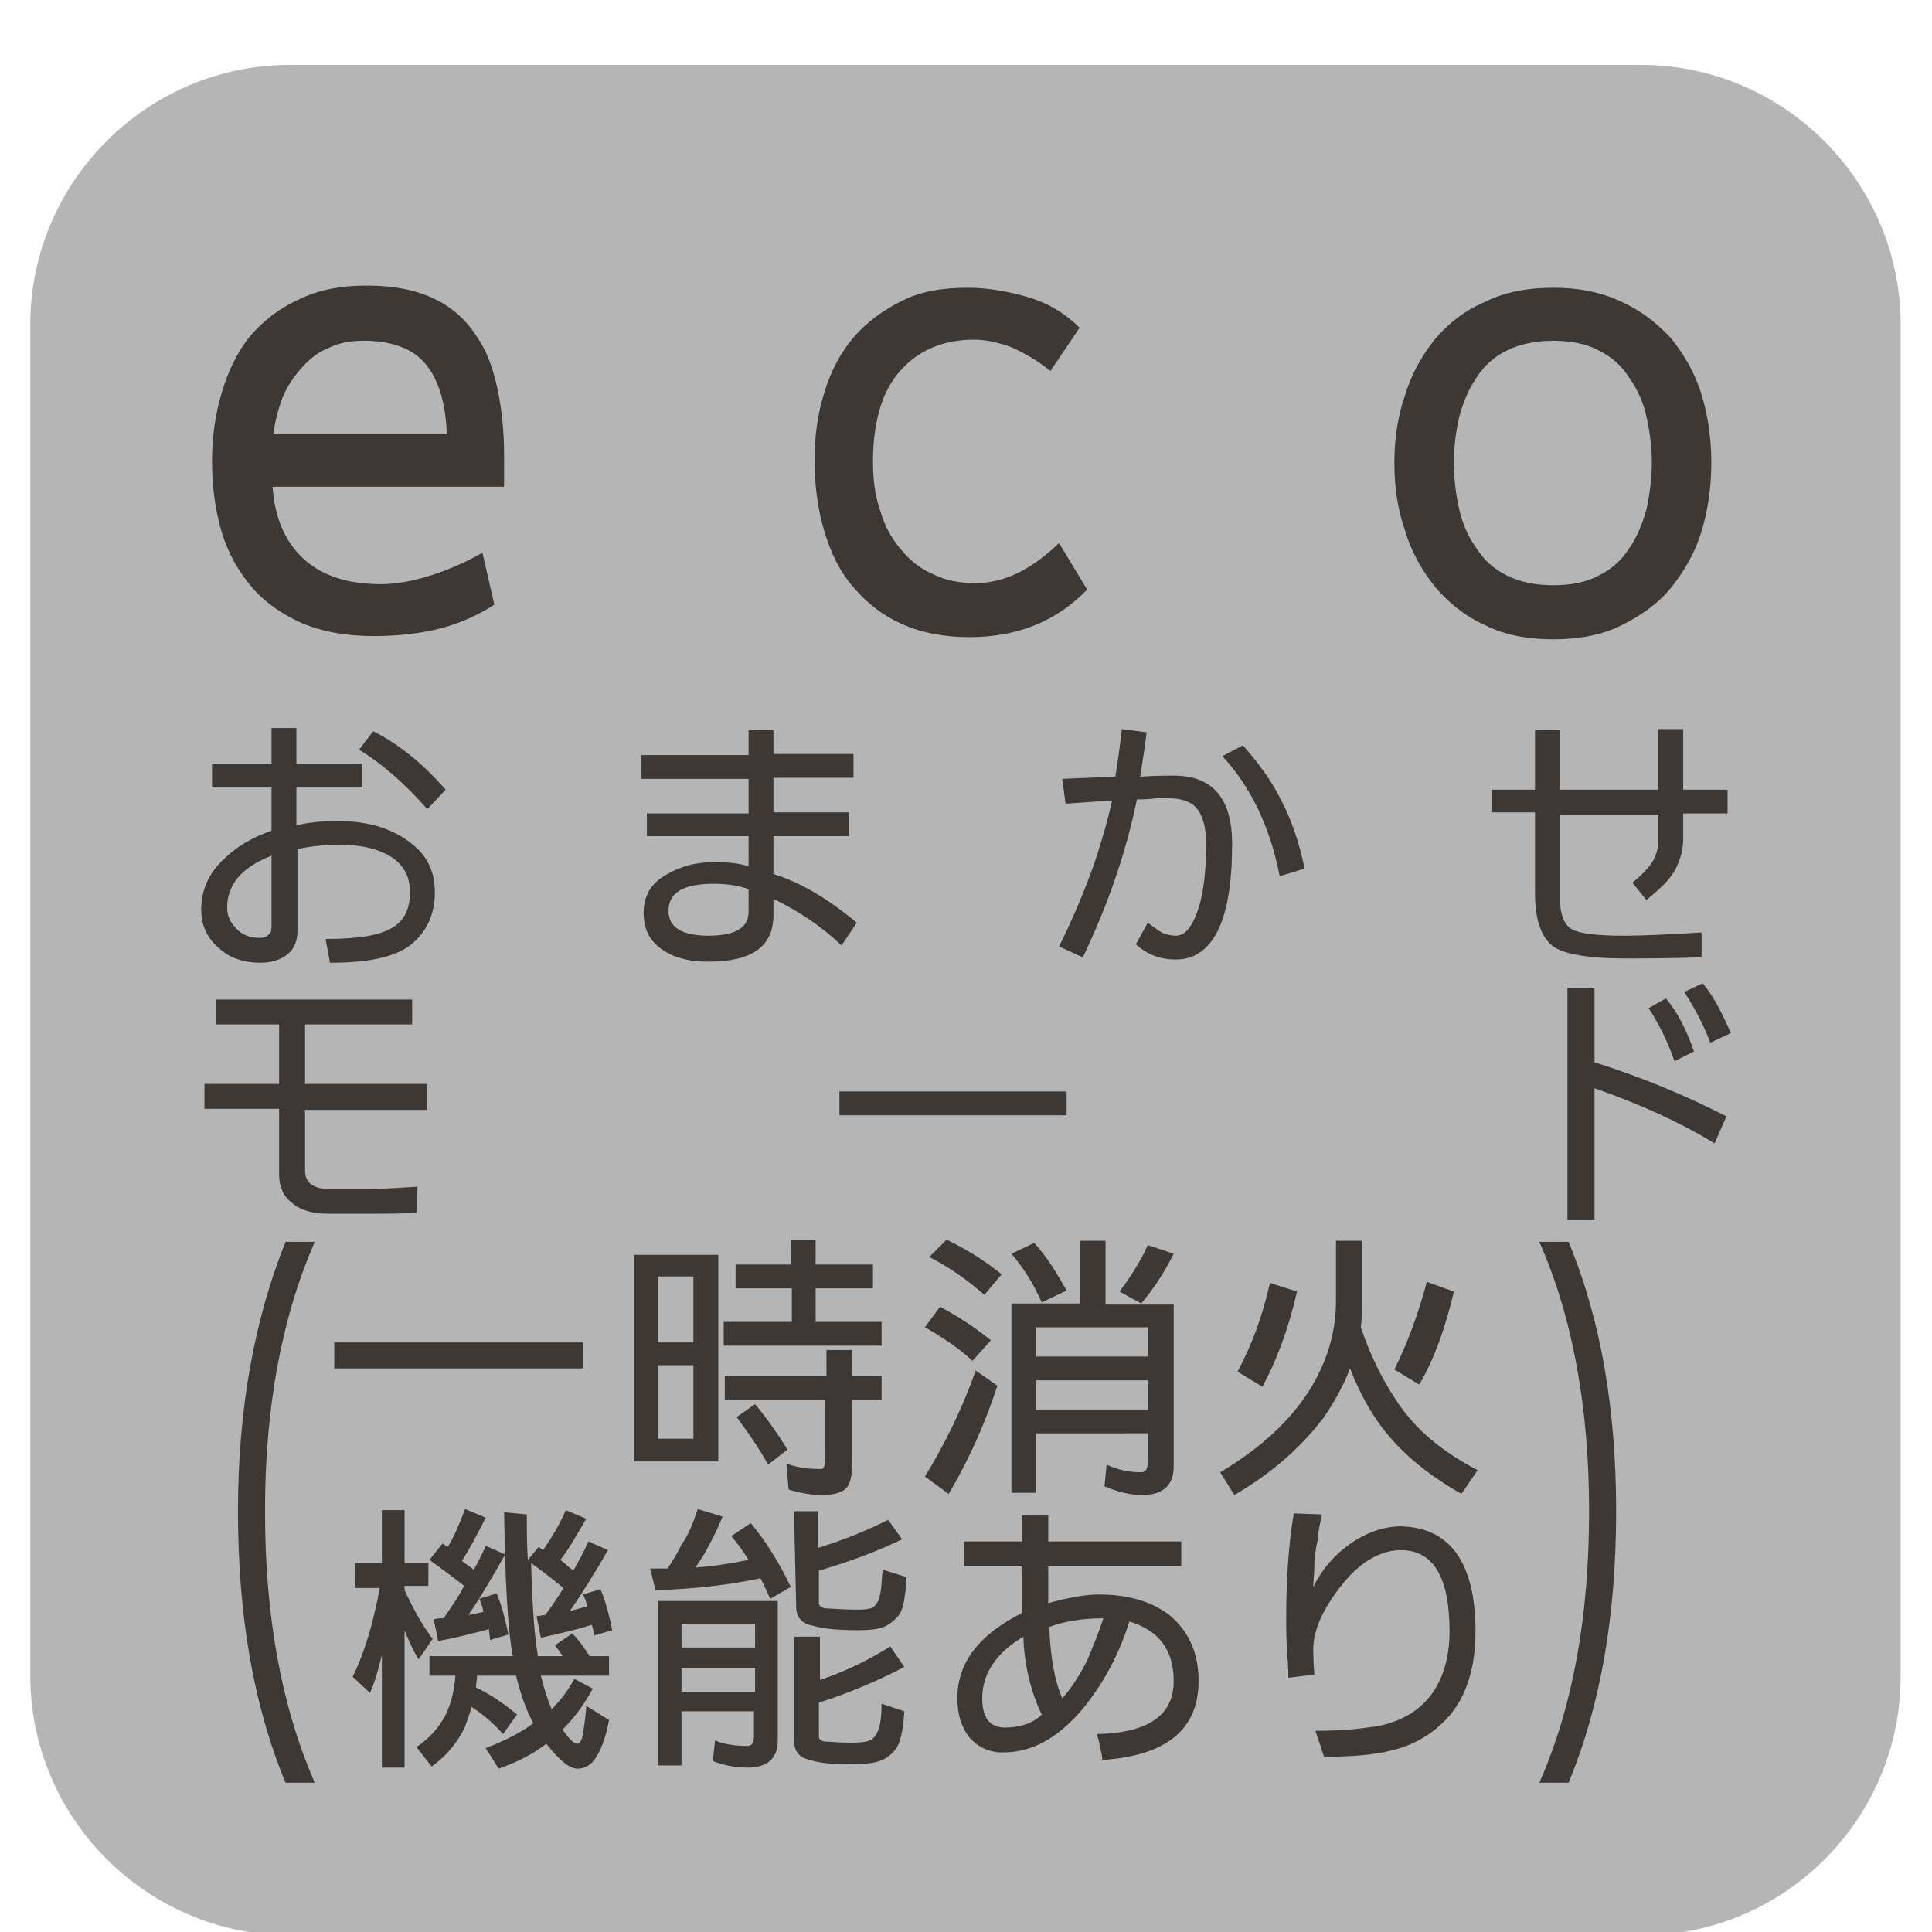 <?xml version="1.0" encoding="utf-8"?>
<!-- Generator: Adobe Illustrator 24.1.2, SVG Export Plug-In . SVG Version: 6.00 Build 0)  -->
<svg version="1.1" id="レイヤー_1" xmlns="http://www.w3.org/2000/svg" xmlns:xlink="http://www.w3.org/1999/xlink" x="0px"
	 y="0px" viewBox="0 0 178.6 178.6" style="enable-background:new 0 0 178.6 178.6;" xml:space="preserve">
<style type="text/css">
	.st0{fill:#B5B5B6;}
	.st1{fill:#3E3835;}
	.st2{clip-path:url(#SVGID_2_);fill:url(#SVGID_3_);}
	.st3{fill:#392D22;}
	.st4{clip-path:url(#SVGID_5_);fill:url(#SVGID_6_);}
	.st5{clip-path:url(#SVGID_8_);fill:url(#SVGID_9_);}
	.st6{clip-path:url(#SVGID_11_);fill:url(#SVGID_12_);}
	.st7{opacity:0.85;clip-path:url(#SVGID_14_);}
	.st8{clip-path:url(#SVGID_16_);}
	.st9{clip-path:url(#SVGID_18_);}
	.st10{clip-path:url(#SVGID_22_);fill:url(#SVGID_23_);}
	.st11{fill:#231815;}
	.st12{clip-path:url(#SVGID_25_);fill:url(#SVGID_26_);}
	.st13{fill:#393332;}
	.st14{clip-path:url(#SVGID_28_);fill:url(#SVGID_29_);}
	.st15{clip-path:url(#SVGID_31_);fill:url(#SVGID_32_);}
	.st16{opacity:0.9;clip-path:url(#SVGID_34_);}
	.st17{clip-path:url(#SVGID_36_);}
	.st18{clip-path:url(#SVGID_38_);}
	.st19{clip-path:url(#SVGID_42_);fill:url(#SVGID_43_);}
	.st20{clip-path:url(#SVGID_45_);fill:url(#SVGID_46_);}
	.st21{fill:#2C2C3E;}
	.st22{clip-path:url(#SVGID_48_);fill:url(#SVGID_49_);}
	.st23{opacity:0.85;clip-path:url(#SVGID_51_);}
	.st24{clip-path:url(#SVGID_53_);}
	.st25{clip-path:url(#SVGID_57_);fill:url(#SVGID_58_);}
	.st26{fill:none;}
	.st27{opacity:0.4;}
	.st28{clip-path:url(#SVGID_60_);}
	.st29{clip-path:url(#SVGID_62_);}
	.st30{fill:#FFFABC;}
	.st31{fill:#3E3A39;}
</style>
<g>
	<path class="st0" d="M151.8,178.9H26.8c-13.2,0-24-10.8-24-24V30c0-13.2,10.8-24,24-24h124.9c13.2,0,24,10.8,24,24V155
		C175.7,168.1,165,178.9,151.8,178.9z"/>
	<g>
		<g>
			<g>
				<path class="st1" d="M46.8,45H25.2c0.2,2.8,1.1,5,2.8,6.6c1.7,1.6,4.1,2.4,7.2,2.4c1.5,0,3-0.3,4.6-0.8c1.6-0.5,3.2-1.2,4.8-2.1
					l1.1,4.8c-1.4,0.9-3.1,1.7-5,2.2c-2,0.5-4,0.7-6.2,0.7c-2.5,0-4.7-0.4-6.6-1.2c-1.8-0.8-3.4-1.9-4.6-3.3
					c-1.2-1.4-2.2-3.1-2.8-5.1c-0.6-2-0.9-4.2-0.9-6.6c0-2.2,0.3-4.3,0.9-6.3c0.6-2,1.4-3.7,2.6-5.2c1.2-1.4,2.7-2.6,4.5-3.4
					c1.8-0.9,3.9-1.3,6.3-1.3c2.5,0,4.5,0.4,6.2,1.2s3,2,3.9,3.4c1,1.4,1.6,3.1,2,5c0.4,1.9,0.6,3.9,0.6,6.1V45z M41.3,40.1
					c-0.1-2.9-0.8-5.1-2-6.5c-1.2-1.4-3.1-2.1-5.7-2.1c-1.2,0-2.3,0.2-3.3,0.7c-1,0.4-1.8,1.1-2.5,1.9c-0.7,0.8-1.3,1.7-1.7,2.7
					c-0.4,1.1-0.7,2.2-0.8,3.3H41.3z"/>
			</g>
			<g>
				<path class="st1" d="M100.5,54.5c-2.8,2.9-6.4,4.4-10.9,4.4c-2.3,0-4.4-0.4-6.2-1.2c-1.8-0.8-3.2-1.9-4.5-3.4s-2.1-3.2-2.7-5.2
					c-0.6-2-0.9-4.2-0.9-6.6c0-2.2,0.3-4.3,0.9-6.2c0.6-2,1.5-3.7,2.7-5.1c1.2-1.4,2.7-2.5,4.5-3.4s3.8-1.2,6.1-1.2
					c1.7,0,3.5,0.3,5.3,0.8c1.8,0.5,3.5,1.4,5,2.9l-2.7,4c-1.2-1-2.5-1.7-3.6-2.2c-1.1-0.4-2.3-0.7-3.4-0.7c-2.8,0-5.1,0.9-6.8,2.8
					c-1.7,1.8-2.6,4.7-2.6,8.5c0,1.7,0.2,3.2,0.7,4.6c0.4,1.4,1.1,2.6,1.9,3.5c0.8,1,1.8,1.8,3,2.3c1.2,0.6,2.5,0.8,3.9,0.8
					c2.6,0,5.1-1.2,7.7-3.7L100.5,54.5z"/>
			</g>
			<g>
				<path class="st1" d="M158.2,42.8c0,2.2-0.3,4.3-0.9,6.3s-1.6,3.7-2.8,5.2c-1.2,1.5-2.8,2.6-4.6,3.5c-1.8,0.9-3.9,1.3-6.3,1.3
					c-2.4,0-4.5-0.4-6.3-1.3c-1.8-0.8-3.3-2-4.6-3.5c-1.2-1.5-2.2-3.2-2.8-5.2c-0.7-2-1-4.1-1-6.3c0-2.2,0.3-4.3,1-6.3
					c0.6-2,1.6-3.7,2.8-5.2c1.2-1.4,2.7-2.6,4.6-3.4c1.8-0.9,3.9-1.3,6.3-1.3c2.3,0,4.4,0.4,6.3,1.3c1.8,0.8,3.3,2,4.6,3.4
					c1.2,1.5,2.2,3.2,2.8,5.2C157.9,38.4,158.2,40.6,158.2,42.8z M152.7,42.8c0-1.5-0.2-3-0.5-4.3c-0.3-1.4-0.9-2.6-1.6-3.6
					c-0.7-1.1-1.6-1.9-2.8-2.5c-1.1-0.6-2.6-0.9-4.2-0.9s-3.1,0.3-4.3,0.9c-1.2,0.6-2.1,1.4-2.8,2.5c-0.7,1-1.2,2.2-1.6,3.6
					c-0.3,1.3-0.5,2.8-0.5,4.3c0,1.5,0.2,3,0.5,4.3s0.8,2.5,1.6,3.6c0.7,1.1,1.6,1.9,2.8,2.5c1.2,0.6,2.6,0.9,4.3,0.9
					s3.1-0.3,4.2-0.9c1.2-0.6,2.1-1.4,2.8-2.5c0.7-1,1.2-2.2,1.6-3.6C152.5,45.7,152.7,44.3,152.7,42.8z"/>
			</g>
			<g>
				<path class="st1" d="M40.2,82.5c0,2.1-0.8,3.7-2.3,4.9C36.4,88.5,34,89,30.5,89l-0.4-2.2c2.9,0,4.9-0.3,6.1-1
					c1.1-0.6,1.7-1.7,1.7-3.3c0-1.4-0.5-2.4-1.6-3.2c-1.2-0.8-2.8-1.2-4.8-1.2c-1.4,0-2.7,0.1-4,0.4v7.5c0,1-0.3,1.7-0.9,2.2
					c-0.6,0.5-1.5,0.8-2.5,0.8c-1.5,0-2.8-0.4-3.8-1.3c-1.1-0.9-1.7-2.1-1.7-3.6c0-1.7,0.6-3.2,1.9-4.5c1.3-1.3,2.8-2.2,4.6-2.8v-4
					h-5.5v-2.2h5.5v-3.3h2.3v3.3h6.1v2.2h-6.1v3.5c1.2-0.3,2.5-0.4,3.9-0.4c2.9,0,5.3,0.8,7,2.3C39.6,79.3,40.2,80.7,40.2,82.5z
					 M25.1,85.6v-6.5c-2.8,1.1-4.1,2.7-4.1,4.8c0,0.8,0.3,1.4,0.9,2c0.6,0.6,1.3,0.8,2.1,0.8c0.4,0,0.7-0.1,0.8-0.3
					C25,86.4,25.1,86.1,25.1,85.6z M41.2,73l-1.7,1.8c-2.1-2.4-4.2-4.2-6.3-5.5l1.3-1.7C36.9,68.8,39.1,70.6,41.2,73z"/>
			</g>
			<g>
				<path class="st1" d="M79.2,85.3l-1.4,2.1c-1.9-1.8-4-3.2-6.3-4.3v1.5c0,2.9-2,4.3-6,4.3c-1.9,0-3.3-0.4-4.4-1.2
					c-1.1-0.8-1.6-1.9-1.6-3.3c0-1.6,0.7-2.8,2.2-3.6c1.2-0.7,2.6-1.1,4.3-1.1c1.3,0,2.4,0.1,3.2,0.4v-2.8h-9.4v-2.1h9.4v-3.2h-9.9
					v-2.2h9.9v-2.3h2.3v2.2h7.4v2.2h-7.4v3.2h7v2.2h-7v3.5C74.1,81.6,76.7,83.2,79.2,85.3z M69.2,84.3v-2.1
					c-0.8-0.3-1.9-0.5-3.2-0.5c-2.8,0-4.2,0.8-4.2,2.5c0,1.5,1.2,2.3,3.7,2.3C67.9,86.5,69.2,85.8,69.2,84.3z"/>
			</g>
			<g>
				<path class="st1" d="M113.9,78c0,3.5-0.4,6.1-1.3,8c-0.9,1.8-2.2,2.7-3.9,2.7c-1.5,0-2.7-0.5-3.7-1.4l1.1-2
					c0.7,0.5,1.2,0.9,1.5,1c0.3,0.1,0.7,0.2,1.1,0.2c0.8,0,1.4-0.7,1.9-2c0.6-1.5,0.9-3.7,0.9-6.5c0-1.5-0.3-2.6-0.9-3.3
					c-0.5-0.6-1.4-0.9-2.5-0.9c-0.2,0-0.6,0-1.2,0c-0.8,0.1-1.4,0.1-1.8,0.1c-1,4.9-2.7,9.8-5,14.6l-2.2-1c1.4-2.8,2.4-5.3,3.2-7.5
					c0.7-2.1,1.3-4.1,1.7-6l-4.3,0.3l-0.3-2.3l4.9-0.2c0.2-1.1,0.4-2.6,0.6-4.4l2.3,0.3c-0.1,0.9-0.3,2.2-0.6,4.1
					c1.4-0.1,2.5-0.1,3.1-0.1C112.1,71.7,113.9,73.8,113.9,78z M120.6,80.3l-2.3,0.7c-0.9-4.6-2.7-8.3-5.3-11.1l1.9-1
					c1.4,1.6,2.6,3.2,3.5,5C119.3,75.6,120.1,77.8,120.6,80.3z"/>
			</g>
			<g>
				<path class="st1" d="M159.7,75.2h-4.1v2.3c0,1.1-0.3,2.1-0.8,3s-1.4,1.7-2.6,2.7l-1.3-1.6c1-0.8,1.6-1.5,1.9-2
					c0.3-0.5,0.5-1.2,0.5-2v-2.3h-9.1V83c0,1.5,0.4,2.5,1.1,2.9c0.7,0.4,2.3,0.6,4.8,0.6c1.6,0,4-0.1,7.2-0.3v2.3
					c-3.1,0.1-5.5,0.1-7.2,0.1c-3.3,0-5.5-0.4-6.5-1.1c-1.1-0.8-1.7-2.4-1.7-5v-7.4h-4V73h4v-5.5h2.3V73h9.1v-5.6h2.3V73h4.1V75.2z"
					/>
			</g>
			<g>
				<path class="st1" d="M39.5,102.6H28.2v5.6c0,1.1,0.7,1.7,2.2,1.7c0.7,0,2,0,3.9,0c1.2,0,2.7-0.1,4.3-0.2l-0.1,2.4
					c-1.3,0.1-2.7,0.1-4.1,0.1h-4c-1.5,0-2.6-0.3-3.4-1c-0.8-0.6-1.2-1.5-1.2-2.6v-6.1h-6.9v-2.3h6.9v-5.5H20v-2.3h18.1v2.3h-9.9
					v5.5h11.3V102.6z"/>
			</g>
			<g>
				<path class="st1" d="M98.6,103.1h-21v-2.2h21V103.1z"/>
			</g>
			<g>
				<path class="st1" d="M159.6,103.2l-1.1,2.5c-3.1-1.9-6.8-3.6-11.1-5.1v12.2h-2.5V91.3h2.5v6.9
					C151.5,99.5,155.5,101.1,159.6,103.2z M156.6,97.2l-1.8,0.9c-0.6-1.7-1.4-3.4-2.4-4.9l1.6-0.9C155.1,93.6,155.9,95.2,156.6,97.2
					z M160,95.5l-1.9,0.9c-0.5-1.4-1.3-3-2.4-4.7l1.7-0.8C158.2,91.8,159.1,93.4,160,95.5z"/>
			</g>
			<g>
				<path class="st1" d="M26.4,164.8c-3-7.2-4.4-15.6-4.4-25.1c0-9.4,1.5-17.7,4.4-24.9h2.7c-3.1,7.1-4.6,15.4-4.6,24.9
					c0,9.7,1.5,18,4.6,25.1H26.4z"/>
			</g>
			<g>
				<path class="st1" d="M30.9,124.1h23v2.4h-23V124.1z"/>
			</g>
			<g>
				<path class="st1" d="M66.4,116v19.1h-7.8V116H66.4z M64.1,124V118h-3.3v6.1H64.1z M60.8,126.2v6.8h3.3v-6.8H60.8z M67.9,116.9
					h5.2v-2.3h2.3v2.3h5.3v2.2h-5.3v3.1h6.1v2.2H66.9v-2.2h6.3v-3.1h-5.2V116.9z M67,127.2h9.4v-2.4h2.4v2.4h2.7v2.2h-2.7v5.7
					c0,1.3-0.2,2.1-0.6,2.5c-0.4,0.4-1.2,0.6-2.2,0.6c-1.1,0-2.1-0.2-3.1-0.5l-0.2-2.4c1.1,0.4,2.1,0.5,3.2,0.5
					c0.3,0,0.4-0.4,0.4-1.1v-5.3H67V127.2z M69.8,129.8c1,1.2,2,2.6,3,4.2l-1.8,1.4c-0.8-1.5-1.8-2.9-2.9-4.4L69.8,129.8z"/>
			</g>
			<g>
				<path class="st1" d="M86.9,120.8c1.7,0.9,3.2,1.9,4.7,3.1l-1.7,1.9c-1.3-1.2-2.8-2.2-4.4-3.1L86.9,120.8z M90.2,126.7l2,1.4
					c-1.1,3.4-2.6,6.8-4.5,10l-2.2-1.6C87.4,133.4,89,130.1,90.2,126.7z M87.5,114.6c1.9,0.9,3.6,2,5.1,3.2l-1.6,1.9
					c-1.6-1.4-3.3-2.6-5.1-3.5L87.5,114.6z M95.6,114.9c1.2,1.3,2.1,2.8,3,4.4l-2.3,1.1c-0.7-1.6-1.6-3.1-2.8-4.5L95.6,114.9z
					 M99.9,114.7h2.3v5.9h6.3v15c0,1.7-1,2.6-2.9,2.6c-1.2,0-2.3-0.3-3.5-0.8l0.2-2c1.1,0.5,2.1,0.7,3.2,0.7c0.4,0,0.6-0.3,0.6-0.9
					v-2.7H95.8v5.5h-2.3v-17.5h6.3V114.7z M95.8,125.4h10.3v-2.7H95.8V125.4z M95.8,130.3h10.3v-2.7H95.8V130.3z M106.1,115.1
					l2.4,0.8c-0.9,1.8-1.9,3.3-3,4.6l-2-1.1C104.6,117.9,105.5,116.5,106.1,115.1z"/>
			</g>
			<g>
				<path class="st1" d="M123.5,114.7h2.4v5.7c0,0.8,0,1.6-0.1,2.3c0.8,2.4,1.9,4.7,3.3,6.8c1.7,2.6,4.2,4.7,7.5,6.4l-1.5,2.2
					c-3-1.7-5.3-3.6-7-5.7c-1.3-1.6-2.4-3.6-3.3-5.9c-0.6,1.6-1.4,3-2.4,4.5c-2.2,2.9-5,5.3-8.3,7.2l-1.3-2.1
					c3.7-2.2,6.4-4.7,8.2-7.5c1.7-2.7,2.5-5.5,2.5-8.3V114.7z M117.4,118.6l2.5,0.8c-0.8,3.5-1.9,6.4-3.2,8.8l-2.3-1.4
					C115.7,124.4,116.7,121.7,117.4,118.6z M131.9,118.5l2.5,0.9c-0.8,3.4-1.8,6.2-3.2,8.6l-2.3-1.4
					C130.1,124.2,131.1,121.5,131.9,118.5z"/>
			</g>
			<g>
				<path class="st1" d="M32.9,144.5h2.4v-4.9h2.1v4.9h2.2v2.1h-2.2v0.4c0.8,1.7,1.6,3.2,2.6,4.5l-1.3,1.9c-0.5-0.8-0.9-1.7-1.3-2.7
					v12.7h-2.1v-10.4c-0.3,1.2-0.6,2.4-1.1,3.5l-1.6-1.5c0.6-1.2,1.2-2.8,1.7-4.6c0.3-1.2,0.6-2.4,0.8-3.6h-2.3V144.5z M52.3,139.6
					l1.9,0.8c-0.9,1.5-1.6,2.8-2.4,3.8c0.4,0.3,0.8,0.7,1.2,1c0.5-0.9,1-1.8,1.4-2.7l1.8,0.8c-1.2,2.1-2.4,4-3.5,5.6
					c0.6-0.1,1.1-0.3,1.6-0.4c-0.1-0.4-0.2-0.7-0.4-1.1l1.6-0.5c0.5,1.1,0.8,2.4,1.1,3.8l-1.7,0.5c0-0.4-0.1-0.7-0.2-1
					c-1.5,0.5-3,0.8-4.7,1.2l-0.4-2c0.3,0,0.5-0.1,0.8-0.1c0.6-0.8,1.2-1.7,1.7-2.5c-1-0.8-2-1.6-3-2.3c0.1,3.9,0.3,6.7,0.6,8.4
					c0,0.1,0,0.1,0,0.2H52c-0.2-0.4-0.5-0.7-0.7-1l1.6-1.1c0.6,0.6,1.1,1.3,1.6,2.1h1.8v1.8H50c0.3,1.2,0.6,2.2,1,3.1
					c0.8-0.8,1.5-1.7,2.1-2.8l1.7,0.9c-0.8,1.5-1.8,2.8-2.8,3.8c0.6,0.8,1,1.3,1.4,1.3c0.1,0,0.3-0.2,0.4-0.5c0.1-0.5,0.3-1.5,0.4-3
					l2.1,1.3c-0.3,1.7-0.8,2.9-1.3,3.6c-0.4,0.6-1,0.9-1.6,0.9c-0.8,0-1.7-0.8-2.9-2.3c-1.3,1-2.7,1.7-4.4,2.3l-1.2-1.9
					c1.8-0.7,3.2-1.4,4.4-2.3c-0.7-1.3-1.2-2.8-1.6-4.4h-3.6c0,0.4-0.1,0.7-0.1,1.1c1.5,0.7,2.7,1.6,3.8,2.5l-1.3,1.8
					c-0.8-0.9-1.8-1.8-2.9-2.5c-0.2,0.7-0.4,1.2-0.6,1.8c-0.7,1.5-1.8,2.8-3.1,3.7l-1.4-1.8c1.2-0.8,2.1-1.8,2.7-3
					c0.5-1,0.8-2.2,0.9-3.6h-2.4v-1.8h7.7c-0.5-2.8-0.7-7.2-0.8-13.3l2.1,0.2c0,1.5,0,2.9,0.1,4.2l1-1.2c0.1,0.1,0.3,0.2,0.4,0.3
					C51.1,142,51.8,140.8,52.3,139.6z M43,139.5l1.9,0.8c-0.8,1.6-1.5,2.9-2.2,4c0.4,0.3,0.8,0.6,1.1,0.8c0.4-0.7,0.8-1.5,1.1-2.2
					l1.8,0.8c-1.2,2.1-2.3,4-3.4,5.6c0.5-0.1,1-0.2,1.4-0.3c-0.1-0.4-0.2-0.8-0.4-1.2l1.6-0.5c0.5,1.1,0.8,2.4,1.1,3.8l-1.7,0.5
					c0-0.3-0.1-0.7-0.1-1c-1.5,0.4-3,0.8-4.7,1.1l-0.4-2c0.3-0.1,0.6-0.1,0.9-0.1c0.7-1,1.4-2,1.9-3c-1-0.8-2.1-1.6-3.2-2.4l1.2-1.5
					c0.2,0.1,0.3,0.2,0.5,0.3C42,142,42.5,140.8,43,139.5z"/>
			</g>
			<g>
				<path class="st1" d="M64.5,139.5l2.3,0.7c-0.4,1-0.9,2-1.5,3.1c-0.3,0.6-0.7,1.1-1,1.6c1.7-0.1,3.4-0.4,4.9-0.7
					c-0.5-0.8-1-1.5-1.6-2.2l1.8-1.2c1.5,1.8,2.7,3.8,3.7,5.9l-1.9,1.1c-0.3-0.7-0.6-1.3-0.9-1.9c-2.8,0.6-6.1,1-9.7,1.1l-0.5-2
					c0.6,0,1.1,0,1.6,0c0.5-0.7,0.9-1.4,1.3-2.2C63.7,141.8,64.1,140.7,64.5,139.5z M71.9,148.1v12.8c0,1.6-0.9,2.5-2.8,2.5
					c-1.1,0-2.2-0.2-3.2-0.6l0.2-1.9c1,0.4,2,0.5,3,0.5c0.4,0,0.6-0.3,0.6-0.9v-2.3H63v5h-2.2v-15.2H71.9z M63,152.3h6.8v-2.2H63
					V152.3z M63,156.4h6.8v-2.2H63V156.4z M73.4,139.7h2.2v3.4c2.3-0.7,4.5-1.6,6.5-2.6l1.3,1.8c-2.5,1.2-5,2.1-7.7,2.9v3
					c0,0.3,0.3,0.5,0.9,0.5c0.4,0,1.3,0.1,2.7,0.1c0.9,0,1.4-0.1,1.6-0.4c0.3-0.3,0.4-0.7,0.5-1.2c0.1-0.5,0.1-1.2,0.2-2.1l2.2,0.7
					c-0.1,1.8-0.3,3-0.7,3.5c-0.4,0.5-0.9,0.9-1.4,1.1c-0.5,0.2-1.3,0.3-2.3,0.3c-1.8,0-3.2-0.1-4.2-0.4c-1.1-0.2-1.6-0.8-1.6-1.8
					L73.4,139.7z M73.6,151.3h2.2v4c2.4-0.8,4.6-1.9,6.5-3.1l1.3,1.9c-2.5,1.3-5.1,2.4-7.9,3.3v3.1c0,0.3,0.2,0.5,0.7,0.5
					c0.3,0,1.1,0.1,2.3,0.1c1,0,1.7-0.1,2-0.4c0.3-0.3,0.5-0.7,0.6-1.1c0.1-0.4,0.2-1.1,0.2-2.1l2.1,0.7c-0.1,1.8-0.4,3-0.8,3.5
					c-0.4,0.5-0.9,0.9-1.5,1.1c-0.6,0.2-1.5,0.3-2.6,0.3c-1.6,0-2.9-0.1-3.8-0.4c-1-0.2-1.5-0.8-1.5-1.8V151.3z"/>
			</g>
			<g>
				<path class="st1" d="M110.8,155.4c0,4.5-3,6.9-8.9,7.3c0-0.3-0.1-0.7-0.2-1.2c-0.1-0.5-0.2-0.9-0.3-1.2c4.7-0.1,7.1-1.7,7.1-4.9
					c0-2.9-1.4-4.7-4.1-5.5c-1,3.2-2.5,5.9-4.5,8.3c-2.2,2.5-4.5,3.8-7.2,3.8c-1.3,0-2.3-0.5-3.1-1.4c-0.7-0.9-1.1-2.1-1.1-3.6
					c0-3.3,2-5.9,6-7.9v-4.3h-5.4v-2.3h5.4v-2.4h2.4v2.4h12.3v2.3H96.9v3.4c1.8-0.5,3.4-0.8,4.7-0.8c2.6,0,4.8,0.6,6.5,1.9
					C109.9,150.8,110.8,152.8,110.8,155.4z M96.3,158.5c-1-2.1-1.6-4.5-1.7-7.2c-2.5,1.5-3.8,3.4-3.8,5.7c0,1.8,0.7,2.7,2.1,2.7
					S95.5,159.3,96.3,158.5z M102,149.6c-2,0-3.7,0.3-5,0.8c0.1,2.8,0.5,5,1.2,6.6c0.8-0.9,1.6-2.1,2.3-3.5
					C101.1,152.1,101.6,150.8,102,149.6z"/>
			</g>
			<g>
				<path class="st1" d="M136.4,150.8c0,3.3-0.8,5.9-2.4,7.8c-1.4,1.6-3.2,2.7-5.3,3.2c-1.5,0.4-3.6,0.6-6.3,0.6l-0.8-2.4
					c2.5,0,4.5-0.2,6.1-0.5c2.1-0.5,3.7-1.5,4.8-3.1c1-1.5,1.5-3.4,1.5-5.6c0-5-1.5-7.5-4.5-7.5c-1.8,0-3.6,1-5.2,2.9
					c-1.9,2.3-2.9,4.4-2.9,6.3c0,0.2,0,1,0.1,2.3l-2.4,0.3c0-0.2,0-0.9-0.1-2.2c-0.1-1.2-0.1-2.3-0.1-3.3c0-3.5,0.2-6.7,0.7-9.7
					l2.6,0.1c-0.3,1.4-0.4,2.1-0.4,2.4c-0.2,0.9-0.3,1.7-0.3,2.4c0,0.7-0.1,1.4-0.1,1.9c0.8-1.6,1.9-2.9,3.3-3.9
					c1.5-1.1,3.2-1.7,4.8-1.7C134,141.2,136.4,144.4,136.4,150.8z"/>
			</g>
			<g>
				<path class="st1" d="M145,164.8h-2.7c3.1-7,4.6-15.4,4.6-25.1c0-9.5-1.5-17.9-4.6-24.9h2.7c3,7.2,4.4,15.5,4.4,24.9
					C149.4,149.2,148,157.6,145,164.8z"/>
			</g>
		</g>
	</g>
</g>
</svg>

